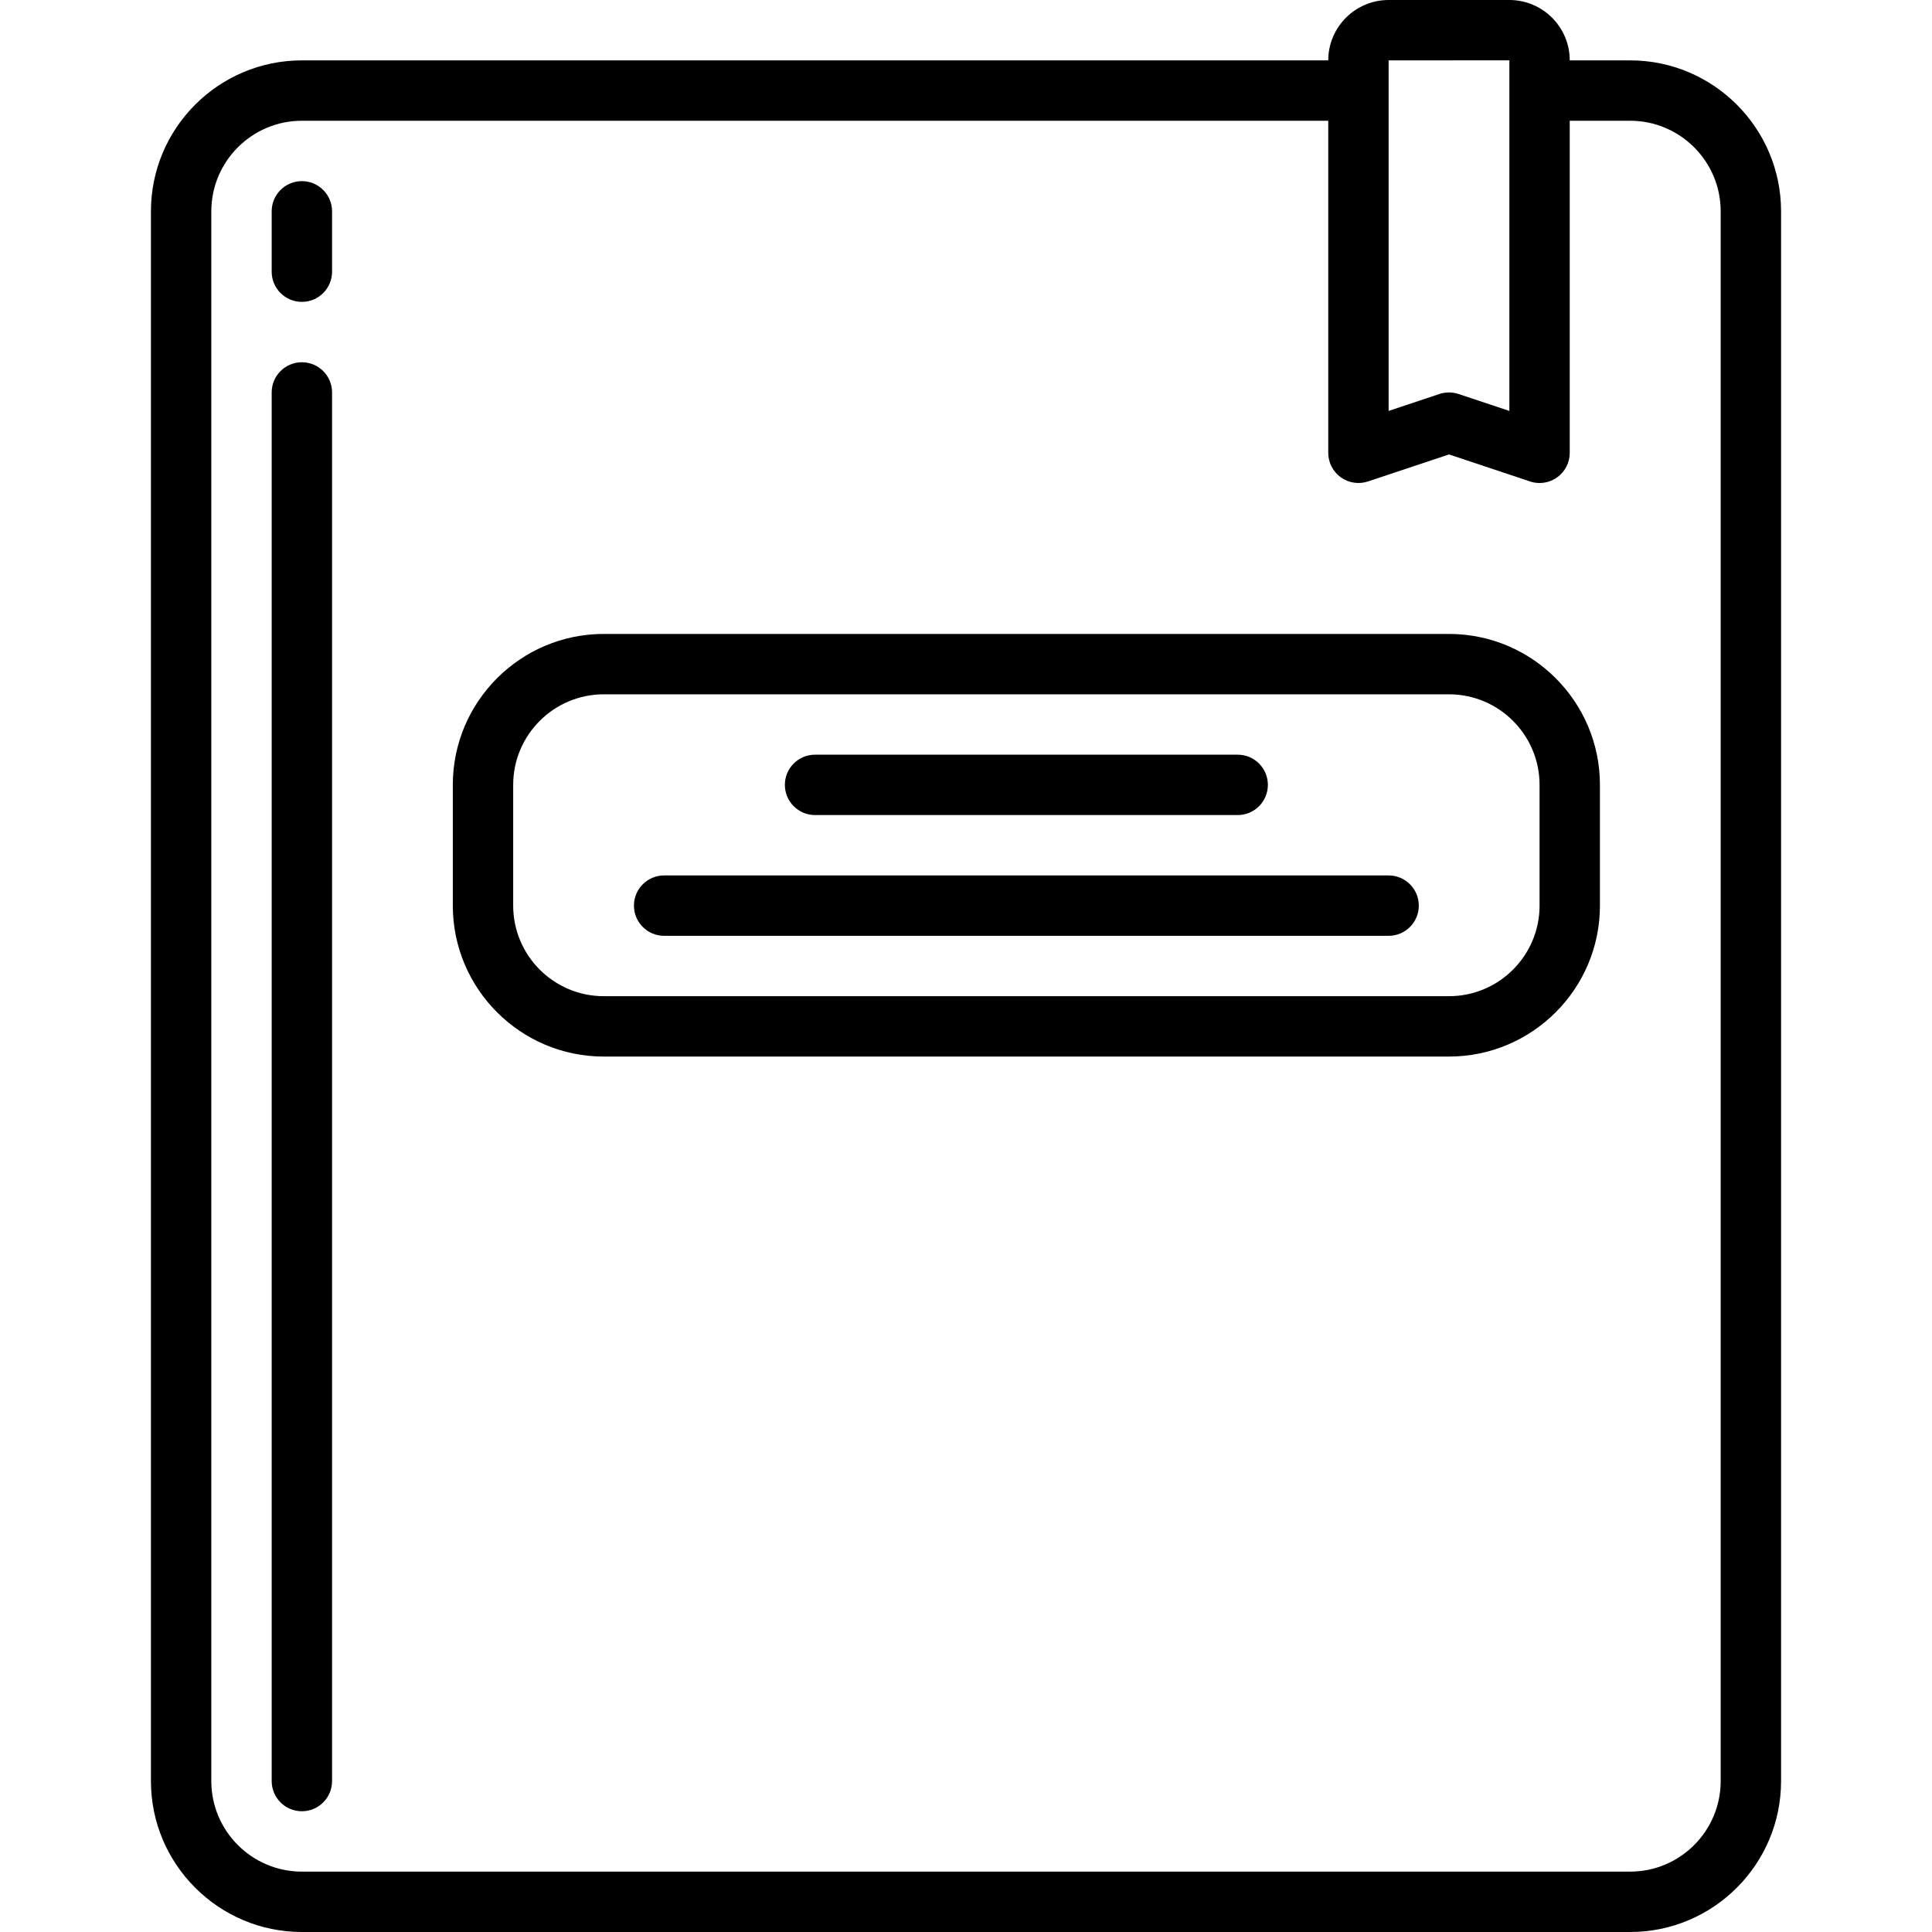 <?xml version="1.0" encoding="iso-8859-1"?>
<!-- Generator: Adobe Illustrator 17.1.0, SVG Export Plug-In . SVG Version: 6.00 Build 0)  -->
<!DOCTYPE svg PUBLIC "-//W3C//DTD SVG 1.1//EN" "http://www.w3.org/Graphics/SVG/1.1/DTD/svg11.dtd">
<svg version="1.1" id="Capa_1" xmlns="http://www.w3.org/2000/svg" xmlns:xlink="http://www.w3.org/1999/xlink" x="0px" y="0px"
	 viewBox="0 0 512 512" style="enable-background:new 0 0 512 512;" xml:space="preserve">
<g>
	<path d="M432,16h-16c0-8.822-7.178-16-16-16h-32c-8.822,0-16,7.178-16,16H80c-22.056,0-40,17.944-40,40v416
		c0,22.056,17.944,40,40,40h352c22.056,0,40-17.944,40-40V56C472,33.944,454.056,16,432,16z M368,16l32-0.01c0,0,0,0.003,0,0.01
		v7.923c0,0.026-0.004,0.051-0.004,0.077S400,24.051,400,24.077V108.9l-13.47-4.49c-0.821-0.274-1.675-0.411-2.53-0.411
		s-1.709,0.137-2.53,0.411L368,108.9V16z M456,472c0,13.234-10.766,24-24,24H80c-13.234,0-24-10.766-24-24V56
		c0-13.234,10.766-24,24-24h272v88c0,2.572,1.236,4.986,3.322,6.49c2.086,1.505,4.768,1.914,7.208,1.1l21.47-7.157l21.47,7.157
		c0.826,0.275,1.68,0.411,2.529,0.411c1.658,0,3.298-0.516,4.678-1.51c2.086-1.503,3.322-3.918,3.322-6.49V32h16
		c13.234,0,24,10.766,24,24V472z"/>
	<path d="M80,96c-4.418,0-8,3.582-8,8v368c0,4.418,3.582,8,8,8s8-3.582,8-8V104C88,99.582,84.418,96,80,96z"/>
	<path d="M80,48c-4.418,0-8,3.582-8,8v16c0,4.418,3.582,8,8,8s8-3.582,8-8V56C88,51.582,84.418,48,80,48z"/>
	<path d="M384,168H160c-22.056,0-40,17.944-40,40v32c0,22.056,17.944,40,40,40h224c22.056,0,40-17.944,40-40v-32
		C424,185.944,406.056,168,384,168z M408,240c0,13.234-10.766,24-24,24H160c-13.234,0-24-10.766-24-24v-32c0-13.234,10.766-24,24-24
		h224c13.234,0,24,10.766,24,24V240z"/>
	<path d="M368,232H176c-4.418,0-8,3.582-8,8s3.582,8,8,8h192c4.418,0,8-3.582,8-8S372.418,232,368,232z"/>
	<path d="M216,216h112c4.418,0,8-3.582,8-8s-3.582-8-8-8H216c-4.418,0-8,3.582-8,8S211.582,216,216,216z"/>
</g>
<g>
</g>
<g>
</g>
<g>
</g>
<g>
</g>
<g>
</g>
<g>
</g>
<g>
</g>
<g>
</g>
<g>
</g>
<g>
</g>
<g>
</g>
<g>
</g>
<g>
</g>
<g>
</g>
<g>
</g>
</svg>
